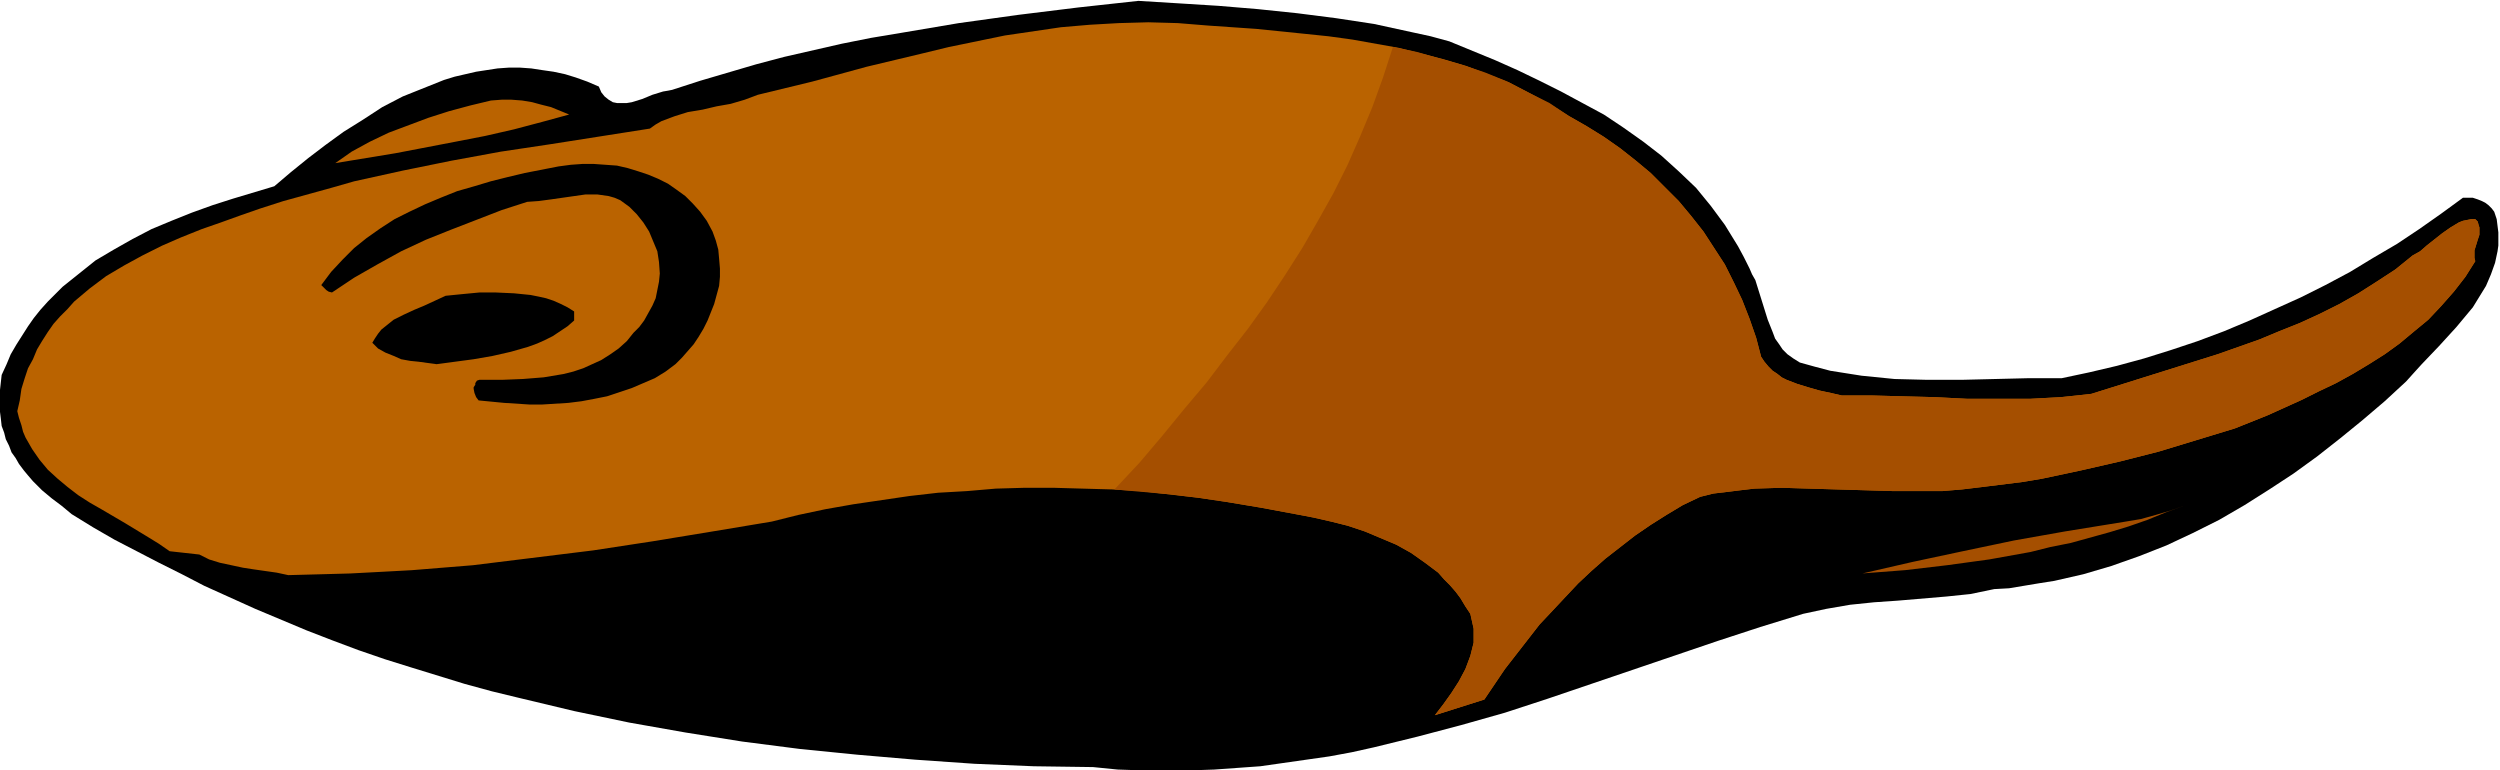 <svg xmlns="http://www.w3.org/2000/svg" fill-rule="evenodd" height="151.129" preserveAspectRatio="none" stroke-linecap="round" viewBox="0 0 3035 935" width="490.455"><style>.brush1{fill:#000}.pen1{stroke:none}</style><path class="pen1 brush1" d="m1759 50 56 23 27 12 27 13 26 13 26 14 26 14 24 16 24 17 22 17 21 19 21 20 18 22 17 23 8 13 8 13 7 13 7 14 3 7 4 7 5 16 5 16 5 16 6 15 3 8 5 7 4 6 6 6 7 5 8 5 18 5 19 5 19 3 19 3 20 2 20 2 40 1h41l41-1 41-1h40l33-7 34-8 33-9 32-10 33-11 32-12 31-13 31-14 31-14 30-15 30-16 28-17 29-17 27-18 27-19 26-19h12l6 2 5 2 4 2 4 3 4 4 3 4 3 9 1 8 1 8v16l-1 7-3 14-5 14-6 14-8 13-8 13-10 12-10 12-21 23-21 22-10 11-9 10-26 24-27 23-27 22-28 22-29 21-29 19-30 19-31 18-32 16-32 15-33 13-34 12-34 10-35 8-19 3-18 3-18 3-18 1-29 6-29 3-59 5-29 2-29 3-29 5-14 3-14 3-52 16-52 17-103 35-103 35-52 17-53 15-53 14-53 13-27 6-27 5-28 4-28 4-28 4-28 2-28 2-29 1-29 1-29-1-30-1-30-3-72-1-72-3-72-5-70-6-70-7-70-9-69-11-68-12-67-14-67-16-33-8-33-9-65-20-32-10-32-11-32-12-31-12-31-13-31-13-31-14-31-14-27-14-28-14-27-14-27-14-26-15-26-16-12-10-12-9-12-10-11-11-6-7-5-6-6-8-4-7-5-7-3-8-4-8-2-8-3-8-1-9-1-8-1-18 1-9 1-9 1-9 6-13 5-12 7-12 7-11 7-11 7-10 8-10 9-10 18-18 20-16 20-16 22-13 23-13 23-12 24-10 25-10 25-9 25-8 50-15 20-17 21-17 21-16 22-16 24-15 23-15 25-13 25-10 25-10 13-4 13-3 13-3 13-2 13-2 14-1h13l14 1 13 2 14 2 14 3 13 4 14 5 14 6 3 7 4 5 5 4 5 3 5 1h12l6-1 13-4 12-5 13-4 6-1 5-1 34-11 34-10 34-10 34-9 35-8 35-8 35-7 36-6 71-12 72-10 73-9 73-8 49 3 48 3 48 4 48 5 47 6 46 7 46 10 23 5 22 6z"/><path class="pen1" d="m1905 141 21 12 21 13 20 14 19 15 18 15 17 17 17 17 15 18 15 19 13 20 13 20 11 22 10 21 9 23 8 23 6 23 4 6 5 6 5 5 6 4 5 4 6 3 13 5 13 4 14 4 14 3 13 3h37l37 1 39 1 39 2h77l37-2 19-2 18-2 51-16 51-16 51-16 51-18 24-10 25-10 24-11 24-12 23-13 22-14 23-15 21-17 9-5 8-7 19-15 10-7 10-6 5-2 5-1 5-1h5l3 3 1 4 1 3v9l-2 6-4 13v9l1 4-12 19-14 18-15 17-16 17-17 14-18 15-18 13-19 12-20 12-20 11-21 10-20 10-42 19-40 16-46 14-46 14-47 12-48 11-47 10-24 4-24 3-24 3-25 3-24 2h-60l-34-1-34-1-34-1-33-1-33 1-17 2-16 2-17 2-16 4-21 10-20 12-19 12-19 13-18 14-18 14-17 15-16 15-16 17-15 16-16 17-14 18-28 36-25 37-60 19 10-13 10-14 9-14 8-15 3-8 3-8 2-8 2-8v-17l-2-9-2-9-6-9-6-10-6-8-7-8-7-7-7-8-16-12-17-12-18-10-19-8-19-8-21-7-20-5-22-5-21-4-43-8-42-7-34-5-35-4-35-4-34-2-36-1-35-1h-35l-35 1-35 3-35 2-35 4-34 5-34 5-34 6-33 7-32 8-72 12-73 12-72 11-73 9-73 9-74 6-37 2-38 2-37 1-38 1-14-3-14-2-14-2-13-2-14-3-14-3-13-4-12-6-36-4-13-9-13-8-28-17-29-17-14-8-14-9-13-10-12-10-12-11-10-12-9-13-8-14-3-7-2-8-3-9-2-8 3-13 2-14 4-13 4-12 6-11 5-12 6-10 7-11 7-10 8-9 9-9 8-9 19-16 20-15 22-13 22-12 24-12 23-10 25-10 23-8 25-9 23-8 28-9 29-8 29-8 28-8 59-13 59-12 60-11 60-9 121-19 7-5 7-4 16-6 16-5 18-3 17-4 17-3 17-5 16-6 66-16 66-18 67-16 33-8 34-7 34-7 34-5 34-5 35-3 35-2 36-1 36 1 37 3 58 4 59 6 29 3 29 4 28 5 28 5 28 7 27 7 27 8 26 10 26 10 25 13 24 13 24 15zm-1214-2-33 9-34 9-35 8-36 7-73 14-73 12 10-7 10-7 22-12 23-11 24-9 24-9 25-8 26-7 25-6 13-1h12l13 1 12 2 11 3 12 3 22 9z" style="fill:#ba6300"/><path class="pen1 brush1" d="m865 281 4 11 3 11 1 11 1 12v10l-1 11-3 11-3 11-4 10-4 10-5 10-6 10-6 9-7 8-7 8-8 8-12 9-13 8-14 6-14 6-15 5-15 5-15 3-16 3-16 2-16 1-16 1h-15l-31-2-31-3-3-4-2-5-1-5v-2l2-3v-2l2-3 3-1h28l25-1 25-2 12-2 12-2 12-3 12-4 11-5 11-5 11-7 10-7 10-9 8-10 7-7 6-8 5-9 5-9 4-9 2-10 2-10 1-10-1-14-2-13-5-12-5-12-7-11-8-10-9-9-11-8-7-3-7-2-14-2h-14l-14 2-28 4-15 2-14 1-31 10-31 12-31 12-30 12-30 14-29 16-28 16-27 18-4-1-3-2-3-3-3-3 12-16 14-15 14-14 15-12 17-12 17-11 18-9 19-9 19-8 20-8 21-6 20-6 20-5 21-5 41-8 15-2 14-1h14l14 1 14 1 13 3 13 4 12 4 12 5 12 6 10 7 11 8 9 9 9 10 8 11 7 13z"/><path class="pen1 brush1" d="M697 378v11l-8 7-9 6-9 6-10 5-9 4-11 4-21 6-22 5-23 4-45 6-22-3-10-1-11-2-9-4-10-4-9-5-7-7 3-5 4-6 4-5 5-4 10-8 12-6 13-6 12-5 26-12 20-2 21-2h20l22 1 20 2 10 2 9 2 9 3 9 4 8 4 8 5z"/><path class="pen1" d="m2261 696 61-14 61-13 62-13 62-11 37-6 37-6 18-3 18-5 17-5 17-6-22 8-22 9-23 8-23 7-47 13-25 5-24 6-50 9-51 7-51 6-52 4zm-908-102 30-32 28-33 27-33 27-32 25-33 25-32 23-32 22-33 21-33 19-33 19-34 17-34 15-34 15-36 13-36 12-37 29 6 28 8 28 8 27 9 27 11 25 13 26 13 24 16 21 12 21 13 20 14 19 15 18 15 17 17 17 17 15 18 15 19 13 20 13 20 11 22 10 21 9 23 8 23 6 23 4 6 5 6 5 5 6 4 5 4 6 3 13 5 13 4 14 4 14 3 13 3h37l37 1 39 1 39 2h77l37-2 19-2 18-2 51-16 51-16 51-16 51-18 24-10 25-10 24-11 24-12 23-13 22-14 23-15 21-17 9-5 8-7 19-15 10-7 10-6 5-2 5-1 5-1h5l3 3 1 4 1 3v9l-2 6-4 13v9l1 4-12 19-14 18-15 17-16 17-17 14-18 15-18 13-19 12-20 12-20 11-21 10-20 10-42 19-40 16-46 14-46 14-47 12-48 11-47 10-24 4-24 3-24 3-25 3-24 2h-60l-34-1-34-1-34-1-33-1-33 1-17 2-16 2-17 2-16 4-21 10-20 12-19 12-19 13-18 14-18 14-17 15-16 15-16 17-15 16-16 17-14 18-28 36-25 37-60 19 10-13 10-14 9-14 8-15 3-8 3-8 2-8 2-8v-17l-2-9-2-9-6-9-6-10-6-8-7-8-7-7-7-8-16-12-17-12-18-10-19-8-19-8-21-7-20-5-22-5-21-4-43-8-42-7-34-5-33-4-34-3-34-3z" style="fill:#a54f00"/></svg>
